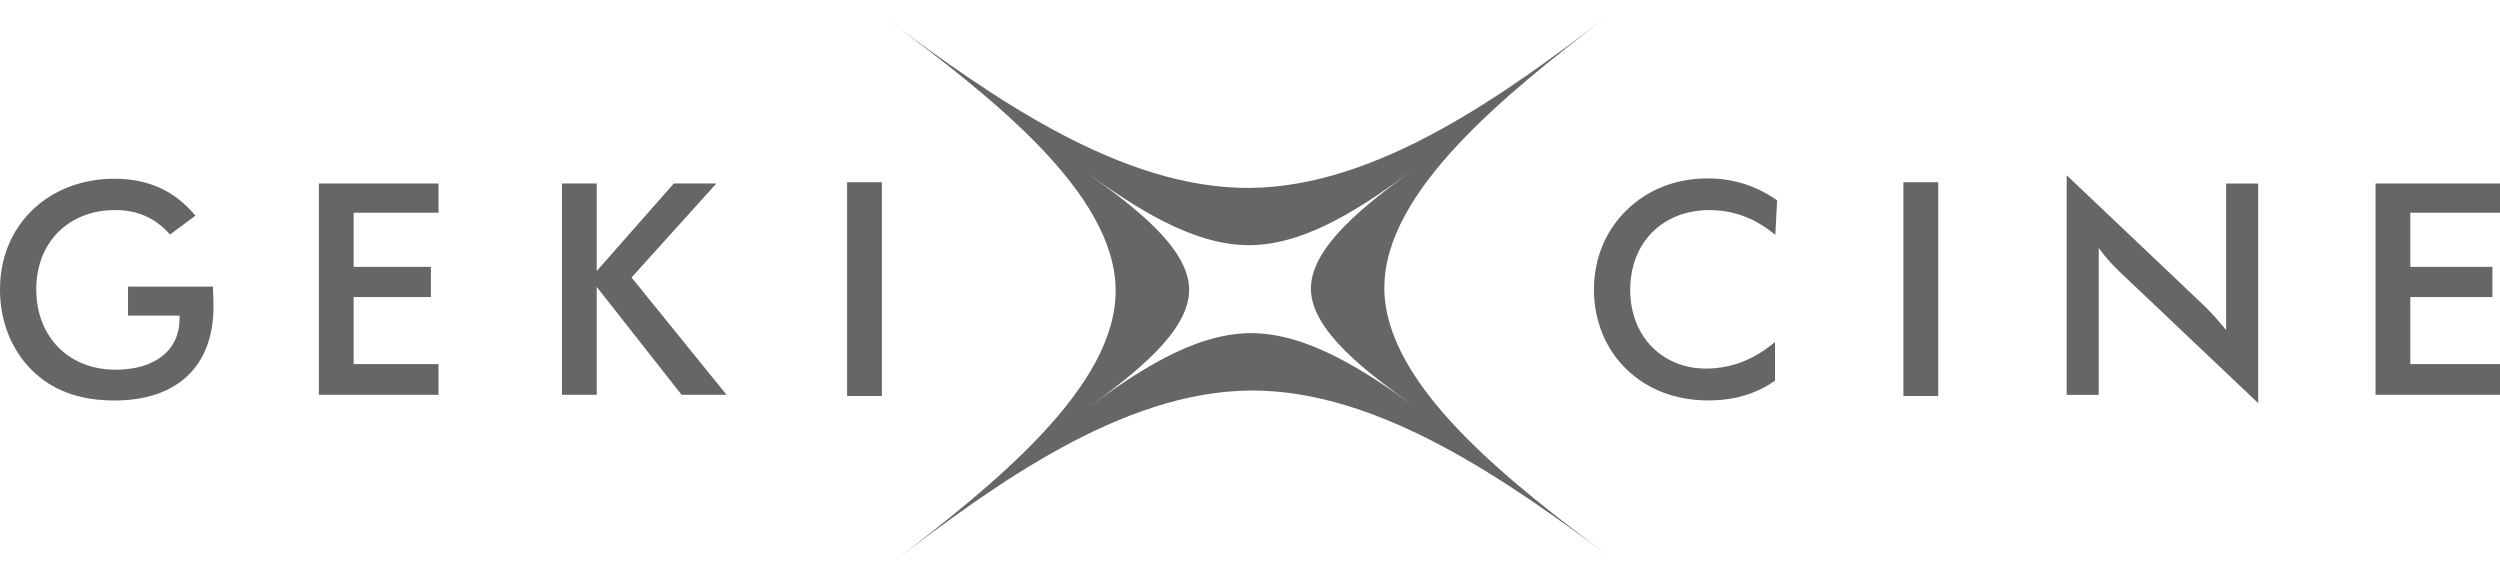 <?xml version="1.0" encoding="UTF-8"?><svg id="a" xmlns="http://www.w3.org/2000/svg" viewBox="0 0 414.18 95.81"><defs><style>.b{fill:#666;}</style></defs><path class="b" d="m229.35,47.77c-.1-16.11,20.27-32.34,37.08-45.2-16.84,12.84-38.09,28.42-59.44,28.56-21.34.13-42.77-15.14-59.77-27.77,16.97,12.64,37.51,28.6,37.61,44.69.11,16.11-20.28,32.35-37.09,45.22,16.84-12.85,38.09-28.43,59.46-28.57,21.33-.14,42.76,15.14,59.76,27.76-16.97-12.63-37.5-28.6-37.62-44.69Zm-22.21,7.42c-9.68.07-19.33,6.82-26.94,12.39,7.62-5.58,16.86-12.61,16.81-19.61-.05-6.98-9.35-13.91-17.04-19.4,7.7,5.48,17.41,12.11,27.07,12.05,9.68-.06,19.3-6.81,26.94-12.39-7.63,5.59-16.85,12.63-16.8,19.63.05,6.97,9.36,13.89,17.04,19.38-7.7-5.48-17.41-12.1-27.08-12.05Z"/><path class="b" d="m35.27,47.49c.05,1.42.1,2.49.1,3.28,0,9.95-6.06,15.58-16.4,15.58-5.81,0-10.33-1.66-13.75-5.09-3.38-3.38-5.22-8.09-5.22-13.28s1.84-9.79,5.41-13.23c3.48-3.33,8.25-5.14,13.56-5.14,5.62,0,9.99,2.01,13.41,6.12l-4.22,3.13c-2.38-2.74-5.36-4.06-9.09-4.06-7.6,0-13.06,5.24-13.06,13.13s5.41,13.32,13.11,13.32c6.66,0,10.63-3.29,10.63-8.48v-.49h-8.54v-4.8h14.06Z"/><path class="b" d="m52.83,30.4h19.82v4.84h-14.06v8.97h12.8v5h-12.8v11.11h14.06v5.09h-19.82V30.4Z"/><path class="b" d="m93.1,30.4h5.76v14.5l12.77-14.5h7.05l-14.05,15.57,15.74,19.44h-7.45l-14.06-17.88v17.88h-5.76V30.4Z"/><path class="b" d="m140.34,30.19h5.76v35.42h-5.76V30.19Z"/><path class="b" d="m283.2,34.81c-7.8,0-13.12,5.43-13.12,13.22s5.42,13.03,12.52,13.03c4.22,0,8-1.47,11.47-4.41v6.41c-3.13,2.2-6.75,3.28-11.02,3.28-5.47,0-10.14-1.81-13.62-5.19-3.47-3.38-5.36-8.08-5.36-13.17s1.89-9.75,5.42-13.17c3.53-3.44,8.15-5.25,13.46-5.25,4.27,0,8,1.23,11.47,3.63l-.3,5.73c-3.28-2.75-6.9-4.11-10.93-4.11Z"/><path class="b" d="m315.34,30.19h5.77v35.42h-5.77V30.19Z"/><path class="b" d="m342.39,29.03l22.55,21.4c1.44,1.37,2.68,2.79,3.87,4.26v-24.29h5.31v36.39l-22.99-21.8c-1.3-1.23-2.44-2.54-3.43-3.91v24.34h-5.31V29.03Z"/><path class="b" d="m393.56,30.4h20.62v4.84h-14.86v8.97h13.6v5h-13.6v11.11h14.86v5.09h-20.62V30.4Z"/></svg>